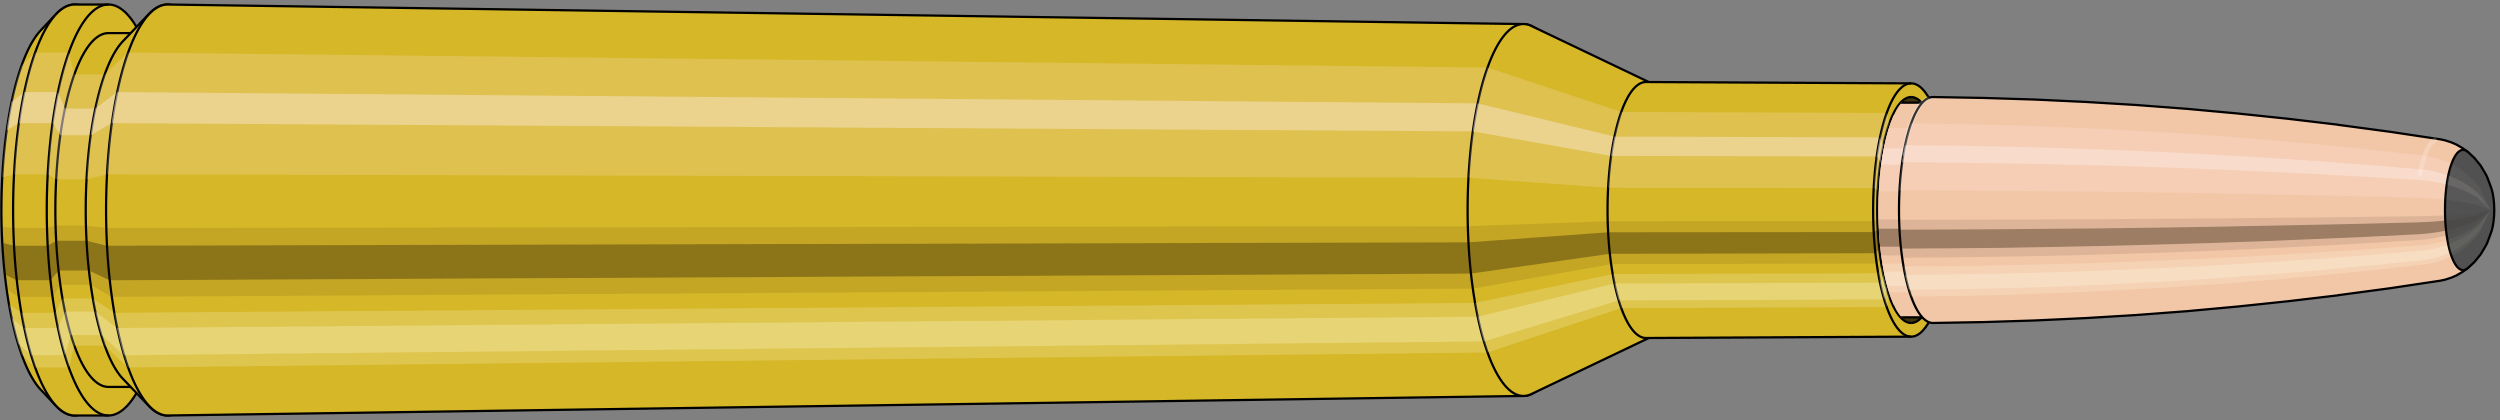 <svg viewBox="-0.513 -1.859 22.13 3.719" xmlns="http://www.w3.org/2000/svg" xmlns:xlink="http://www.w3.org/1999/xlink"><rect x="-0.513" y="-1.859" width="22.13" height="3.719" fill="#808080" stroke="none"/><defs><clipPath id="clip"><ellipse style="fill:white;stroke:none" cx="16.414"  cy="0"  rx="0.3"  ry="1"/><rect style="fill:white;" x="16.414"  y="-2"  width="100"  height="4"/></clipPath></defs><g id="calibersvg"><path style="fill:#d6b728;stroke:black;stroke-width:0.02;" d=" M -0.15 -1.593
 A 0.501 1.67 0 0 0 -0.15 1.593

 L -0.015 1.736
 A 0.546 1.819 0 1 0 -0.015 -1.736
 L -0.15 -1.593
 Z"/>
<path style="fill:#ffefef;opacity:0.2;" d=" M -0.322 -1.28
 A 0.501 1.67 0 0 0 -0.493 -0.29

 L -0.388 -0.316
 A 0.546 1.819 0 0 1 -0.202 -1.394

 L -0.322 -1.28
 Z "/>
<path style="fill:#ffefef;opacity:0.4;" d=" M -0.41 -0.958
 A 0.501 1.67 0 0 0 -0.454 -0.706

 L -0.345 -0.769
 A 0.546 1.819 0 0 1 -0.298 -1.044

 L -0.41 -0.958
 Z "/>
<path style="fill:#201000;opacity:0.1;" d=" M -0.499 0.146
 A 0.501 1.67 0 0 0 -0.493 0.29

 L -0.388 0.316
 A 0.546 1.819 0 0 1 -0.395 0.159

 L -0.499 0.146
 Z "/>
<path style="fill:#201000;opacity:0.4;" d=" M -0.493 0.29
 A 0.501 1.67 0 0 0 -0.471 0.571

 L -0.364 0.622
 A 0.546 1.819 0 0 1 -0.388 0.316

 L -0.493 0.29
 Z "/>
<path style="fill:#201000;opacity:0.1;" d=" M -0.471 0.571
 A 0.501 1.67 0 0 0 -0.454 0.706

 L -0.345 0.769
 A 0.546 1.819 0 0 1 -0.364 0.622

 L -0.471 0.571
 Z "/>
<path style="fill:#ffffe8;opacity:0.2;" d=" M -0.434 0.835
 A 0.501 1.67 0 0 0 -0.41 0.958

 L -0.298 1.044
 A 0.546 1.819 0 0 1 -0.324 0.91

 L -0.434 0.835
 Z "/>
<path style="fill:#ffffe8;opacity:0.4;" d=" M -0.41 0.958
 A 0.501 1.67 0 0 0 -0.354 1.181

 L -0.237 1.286
 A 0.546 1.819 0 0 1 -0.298 1.044

 L -0.41 0.958
 Z "/>
<path style="fill:#ffffe8;opacity:0.2;" d=" M -0.354 1.181
 A 0.501 1.67 0 0 0 -0.322 1.28

 L -0.202 1.394
 A 0.546 1.819 0 0 1 -0.237 1.286

 L -0.354 1.181
 Z "/>
<path style="fill:#d6b728;stroke:black;stroke-width:0.02;" d=" M 0.149 -1.819
 A 0.546 1.819 0 0 0 0.149 1.819

 L 0.447 1.819
 A 0.546 1.819 0 0 0 0.447 -1.819
 L 0.149 -1.819
 Z "/>
<path style="fill:#ffefef;opacity:0.2;" d=" M -0.202 -1.394
 A 0.546 1.819 0 0 0 -0.388 -0.316

 L -0.09 -0.316
 A 0.546 1.819 0 0 1 0.097 -1.394

 L -0.202 -1.394
 Z "/>
<path style="fill:#ffefef;opacity:0.4;" d=" M -0.298 -1.044
 A 0.546 1.819 0 0 0 -0.345 -0.769

 L -0.047 -0.769
 A 0.546 1.819 0 0 1 0 -1.044

 L -0.298 -1.044
 Z "/>
<path style="fill:#201000;opacity:0.1;" d=" M -0.395 0.159
 A 0.546 1.819 0 0 0 -0.388 0.316

 L -0.09 0.316
 A 0.546 1.819 0 0 1 -0.096 0.159

 L -0.395 0.159
 Z "/>
<path style="fill:#201000;opacity:0.4;" d=" M -0.388 0.316
 A 0.546 1.819 0 0 0 -0.364 0.622

 L -0.066 0.622
 A 0.546 1.819 0 0 1 -0.09 0.316

 L -0.388 0.316
 Z "/>
<path style="fill:#201000;opacity:0.1;" d=" M -0.364 0.622
 A 0.546 1.819 0 0 0 -0.345 0.769

 L -0.047 0.769
 A 0.546 1.819 0 0 1 -0.066 0.622

 L -0.364 0.622
 Z "/>
<path style="fill:#ffffe8;opacity:0.2;" d=" M -0.324 0.91
 A 0.546 1.819 0 0 0 -0.298 1.044

 L 0 1.044
 A 0.546 1.819 0 0 1 -0.025 0.91

 L -0.324 0.91
 Z "/>
<path style="fill:#ffffe8;opacity:0.4;" d=" M -0.298 1.044
 A 0.546 1.819 0 0 0 -0.237 1.286

 L 0.061 1.286
 A 0.546 1.819 0 0 1 0 1.044

 L -0.298 1.044
 Z "/>
<path style="fill:#ffffe8;opacity:0.2;" d=" M -0.237 1.286
 A 0.546 1.819 0 0 0 -0.202 1.394

 L 0.097 1.394
 A 0.546 1.819 0 0 1 0.061 1.286

 L -0.237 1.286
 Z "/>
<path style="fill:#d6b728;stroke:black;stroke-width:0.02;" d=" M 0.447 -1.566
 A 0.47 1.566 0 0 0 0.447 1.566

 L 0.716 1.566
 A 0.47 1.566 0 0 0 0.716 -1.566
 L 0.447 -1.566
 Z "/>
<path style="fill:none;stroke:black;stroke-width:0.02;" d=" M 0.447 -1.819
 A 0.546 1.819 0 0 0 0.447 1.819
"/>
<path style="fill:#ffefef;opacity:0.2;" d=" M 0.097 -1.394
 A 0.546 1.819 0 0 0 -0.09 -0.316

 L -0.015 -0.272
 L 0.253 -0.272
 A 0.47 1.566 0 0 1 0.414 -1.2

 L 0.145 -1.2
 L 0.097 -1.394
 Z "/>
<path style="fill:#ffefef;opacity:0.4;" d=" M 0 -1.044
 A 0.546 1.819 0 0 0 -0.047 -0.769

 L 0.022 -0.662
 L 0.29 -0.662
 A 0.47 1.566 0 0 1 0.331 -0.898

 L 0.063 -0.898
 L 0 -1.044
 Z "/>
<path style="fill:#201000;opacity:0.1;" d=" M -0.096 0.159
 A 0.546 1.819 0 0 0 -0.09 0.316

 L -0.015 0.272
 L 0.253 0.272
 A 0.47 1.566 0 0 1 0.248 0.137

 L -0.021 0.137
 L -0.096 0.159
 Z "/>
<path style="fill:#201000;opacity:0.4;" d=" M -0.09 0.316
 A 0.546 1.819 0 0 0 -0.066 0.622

 L 0.006 0.536
 L 0.274 0.536
 A 0.47 1.566 0 0 1 0.253 0.272

 L -0.015 0.272
 L -0.09 0.316
 Z "/>
<path style="fill:#201000;opacity:0.1;" d=" M -0.066 0.622
 A 0.546 1.819 0 0 0 -0.047 0.769

 L 0.022 0.662
 L 0.29 0.662
 A 0.47 1.566 0 0 1 0.274 0.536

 L 0.006 0.536
 L -0.066 0.622
 Z "/>
<path style="fill:#ffffe8;opacity:0.2;" d=" M -0.025 0.91
 A 0.546 1.819 0 0 0 0 1.044

 L 0.063 0.898
 L 0.331 0.898
 A 0.47 1.566 0 0 1 0.309 0.783

 L 0.041 0.783
 L -0.025 0.91
 Z "/>
<path style="fill:#ffffe8;opacity:0.4;" d=" M 0 1.044
 A 0.546 1.819 0 0 0 0.061 1.286

 L 0.115 1.107
 L 0.384 1.107
 A 0.47 1.566 0 0 1 0.331 0.898

 L 0.063 0.898
 L 0 1.044
 Z "/>
<path style="fill:#ffffe8;opacity:0.2;" d=" M 0.061 1.286
 A 0.546 1.819 0 0 0 0.097 1.394

 L 0.145 1.2
 L 0.414 1.2
 A 0.47 1.566 0 0 1 0.384 1.107

 L 0.115 1.107
 L 0.061 1.286
 Z "/>
<path style="fill:#d6b728;stroke:black;stroke-width:0.02;" d=" M 0.575 -1.494
 A 0.47 1.566 0 0 0 0.575 1.494

 L 0.806 1.736
 A 0.546 1.819 0 1 0 0.806 -1.736
 L 0.575 -1.494
 Z "/>
<path style="fill:#ffefef;opacity:0.2;" d=" M 0.414 -1.2
 A 0.47 1.566 0 0 0 0.253 -0.272

 L 0.432 -0.316
 A 0.546 1.819 0 0 1 0.619 -1.394

 L 0.414 -1.2
 Z "/>
<path style="fill:#ffefef;opacity:0.4;" d=" M 0.331 -0.898
 A 0.47 1.566 0 0 0 0.29 -0.662

 L 0.475 -0.769
 A 0.546 1.819 0 0 1 0.522 -1.044

 L 0.331 -0.898
 Z "/>
<path style="fill:#201000;opacity:0.1;" d=" M 0.248 0.137
 A 0.47 1.566 0 0 0 0.253 0.272

 L 0.432 0.316
 A 0.546 1.819 0 0 1 0.426 0.159

 L 0.248 0.137
 Z "/>
<path style="fill:#201000;opacity:0.4;" d=" M 0.253 0.272
 A 0.47 1.566 0 0 0 0.274 0.536

 L 0.456 0.622
 A 0.546 1.819 0 0 1 0.432 0.316

 L 0.253 0.272
 Z "/>
<path style="fill:#201000;opacity:0.1;" d=" M 0.274 0.536
 A 0.47 1.566 0 0 0 0.29 0.662

 L 0.475 0.769
 A 0.546 1.819 0 0 1 0.456 0.622

 L 0.274 0.536
 Z "/>
<path style="fill:#ffffe8;opacity:0.2;" d=" M 0.309 0.783
 A 0.47 1.566 0 0 0 0.331 0.898

 L 0.522 1.044
 A 0.546 1.819 0 0 1 0.497 0.91

 L 0.309 0.783
 Z "/>
<path style="fill:#ffffe8;opacity:0.4;" d=" M 0.331 0.898
 A 0.47 1.566 0 0 0 0.384 1.107

 L 0.583 1.286
 A 0.546 1.819 0 0 1 0.522 1.044

 L 0.331 0.898
 Z "/>
<path style="fill:#ffffe8;opacity:0.2;" d=" M 0.384 1.107
 A 0.47 1.566 0 0 0 0.414 1.2

 L 0.619 1.394
 A 0.546 1.819 0 0 1 0.583 1.286

 L 0.384 1.107
 Z "/>
<path style="fill:#d6b728;stroke:black;stroke-width:0.02;" d=" M 0.972 -1.819
 A 0.546 1.819 0 1 0 0.972 1.819

 L 12.973 1.646
 A 0.494 1.646 0 0 0 12.973 -1.646
 L 0.972 -1.819
 Z "/>
<path style="fill:#ffefef;opacity:0.2;" d=" M 0.619 -1.394
 A 0.546 1.819 0 0 0 0.432 -0.316

 L 12.485 -0.286
 A 0.494 1.646 0 0 1 12.654 -1.261

 L 0.619 -1.394
 Z "/>
<path style="fill:#ffefef;opacity:0.4;" d=" M 0.522 -1.044
 A 0.546 1.819 0 0 0 0.475 -0.769

 L 12.524 -0.696
 A 0.494 1.646 0 0 1 12.567 -0.944

 L 0.522 -1.044
 Z "/>
<path style="fill:#201000;opacity:0.1;" d=" M 0.426 0.159
 A 0.546 1.819 0 0 0 0.432 0.316

 L 12.485 0.286
 A 0.494 1.646 0 0 1 12.479 0.143

 L 0.426 0.159
 Z "/>
<path style="fill:#201000;opacity:0.4;" d=" M 0.432 0.316
 A 0.546 1.819 0 0 0 0.456 0.622

 L 12.507 0.563
 A 0.494 1.646 0 0 1 12.485 0.286

 L 0.432 0.316
 Z "/>
<path style="fill:#201000;opacity:0.1;" d=" M 0.456 0.622
 A 0.546 1.819 0 0 0 0.475 0.769

 L 12.524 0.696
 A 0.494 1.646 0 0 1 12.507 0.563

 L 0.456 0.622
 Z "/>
<path style="fill:#ffffe8;opacity:0.2;" d=" M 0.497 0.91
 A 0.546 1.819 0 0 0 0.522 1.044

 L 12.567 0.944
 A 0.494 1.646 0 0 1 12.543 0.823

 L 0.497 0.91
 Z "/>
<path style="fill:#ffffe8;opacity:0.4;" d=" M 0.522 1.044
 A 0.546 1.819 0 0 0 0.583 1.286

 L 12.622 1.164
 A 0.494 1.646 0 0 1 12.567 0.944

 L 0.522 1.044
 Z "/>
<path style="fill:#ffffe8;opacity:0.2;" d=" M 0.583 1.286
 A 0.546 1.819 0 0 0 0.619 1.394

 L 12.654 1.261
 A 0.494 1.646 0 0 1 12.622 1.164

 L 0.583 1.286
 Z "/>
<path style="fill:#d6b728;stroke:black;stroke-width:0.02;" d=" M 13.041 -1.63
 A 0.494 1.646 0 1 0 13.041 1.63

 L 14.105 1.122
 A 0.34 1.133 0 0 0 14.105 -1.122
 L 13.041 -1.63
 Z "/>
<path style="fill:#ffefef;opacity:0.2;" d=" M 12.654 -1.261
 A 0.494 1.646 0 0 0 12.485 -0.286

 L 13.722 -0.197
 A 0.34 1.133 0 0 1 13.838 -0.868

 L 12.654 -1.261
 Z "/>
<path style="fill:#ffefef;opacity:0.4;" d=" M 12.567 -0.944
 A 0.494 1.646 0 0 0 12.524 -0.696

 L 13.749 -0.479
 A 0.34 1.133 0 0 1 13.778 -0.65

 L 12.567 -0.944
 Z "/>
<path style="fill:#201000;opacity:0.1;" d=" M 12.479 0.143
 A 0.494 1.646 0 0 0 12.485 0.286

 L 13.722 0.197
 A 0.34 1.133 0 0 1 13.718 0.099

 L 12.479 0.143
 Z "/>
<path style="fill:#201000;opacity:0.4;" d=" M 12.485 0.286
 A 0.494 1.646 0 0 0 12.507 0.563

 L 13.737 0.388
 A 0.34 1.133 0 0 1 13.722 0.197

 L 12.485 0.286
 Z "/>
<path style="fill:#201000;opacity:0.1;" d=" M 12.507 0.563
 A 0.494 1.646 0 0 0 12.524 0.696

 L 13.749 0.479
 A 0.34 1.133 0 0 1 13.737 0.388

 L 12.507 0.563
 Z "/>
<path style="fill:#ffffe8;opacity:0.2;" d=" M 12.543 0.823
 A 0.494 1.646 0 0 0 12.567 0.944

 L 13.778 0.65
 A 0.34 1.133 0 0 1 13.762 0.567

 L 12.543 0.823
 Z "/>
<path style="fill:#ffffe8;opacity:0.4;" d=" M 12.567 0.944
 A 0.494 1.646 0 0 0 12.622 1.164

 L 13.816 0.801
 A 0.34 1.133 0 0 1 13.778 0.65

 L 12.567 0.944
 Z "/>
<path style="fill:#ffffe8;opacity:0.2;" d=" M 12.622 1.164
 A 0.494 1.646 0 0 0 12.654 1.261

 L 13.838 0.868
 A 0.34 1.133 0 0 1 13.816 0.801

 L 12.622 1.164
 Z "/>
<path style="fill:#d6b728;stroke:black;stroke-width:0.02;" d=" M 14.057 -1.133
 A 0.34 1.133 0 1 0 14.057 1.133

 L 16.405 1.121
 A 0.336 1.121 0 0 0 16.405 -1.121
 L 14.057 -1.133
 Z "/>
<path style="fill:#ffefef;opacity:0.2;" d=" M 13.838 -0.868
 A 0.34 1.133 0 0 0 13.722 -0.197

 L 16.073 -0.195
 A 0.336 1.121 0 0 1 16.188 -0.859

 L 13.838 -0.868
 Z "/>
<path style="fill:#ffefef;opacity:0.4;" d=" M 13.778 -0.65
 A 0.34 1.133 0 0 0 13.749 -0.479

 L 16.099 -0.474
 A 0.336 1.121 0 0 1 16.129 -0.643

 L 13.778 -0.65
 Z "/>
<path style="fill:#201000;opacity:0.1;" d=" M 13.718 0.099
 A 0.34 1.133 0 0 0 13.722 0.197

 L 16.073 0.195
 A 0.336 1.121 0 0 1 16.069 0.098

 L 13.718 0.099
 Z "/>
<path style="fill:#201000;opacity:0.4;" d=" M 13.722 0.197
 A 0.34 1.133 0 0 0 13.737 0.388

 L 16.088 0.383
 A 0.336 1.121 0 0 1 16.073 0.195

 L 13.722 0.197
 Z "/>
<path style="fill:#201000;opacity:0.1;" d=" M 13.737 0.388
 A 0.34 1.133 0 0 0 13.749 0.479

 L 16.099 0.474
 A 0.336 1.121 0 0 1 16.088 0.383

 L 13.737 0.388
 Z "/>
<path style="fill:#ffffe8;opacity:0.2;" d=" M 13.762 0.567
 A 0.34 1.133 0 0 0 13.778 0.65

 L 16.129 0.643
 A 0.336 1.121 0 0 1 16.113 0.56

 L 13.762 0.567
 Z "/>
<path style="fill:#ffffe8;opacity:0.4;" d=" M 13.778 0.65
 A 0.34 1.133 0 0 0 13.816 0.801

 L 16.166 0.792
 A 0.336 1.121 0 0 1 16.129 0.643

 L 13.778 0.65
 Z "/>
<path style="fill:#ffffe8;opacity:0.2;" d=" M 13.816 0.801
 A 0.34 1.133 0 0 0 13.838 0.868

 L 16.188 0.859
 A 0.336 1.121 0 0 1 16.166 0.792

 L 13.816 0.801
 Z "/>
<ellipse style="fill:black;opacity:0.7;" cx="16.404"  cy="0"  rx="0.3"  ry="1"/>
<path style="fill:none;stroke:black;stroke-width:0.02" d=" M 16.404 1
 A 0.3 1 0 0 0 16.404 -1
"/>
<path style="fill:none;stroke:black;stroke-width:0.02;" d=" M 16.404 -1.121
 A 0.336 1.121 0 0 0 16.404 1.121
"/>
<path style="fill:none;stroke:black;stroke-width:0.02;" d=" M 16.404 -1
 A 0.3 1 0 0 0 16.404 1
"/>
<path style="fill:#ffefef;opacity:0.2;" d=" M 16.188 -0.859
 A 0.336 1.121 0 0 0 16.073 -0.195

 L 16.109 -0.174
 A 0.3 1 0 0 1 16.211 -0.766

 L 16.188 -0.859
 Z "/>
<path style="fill:#ffefef;opacity:0.4;" d=" M 16.129 -0.643
 A 0.336 1.121 0 0 0 16.099 -0.474

 L 16.132 -0.423
 A 0.3 1 0 0 1 16.159 -0.574

 L 16.129 -0.643
 Z "/>
<path style="fill:#201000;opacity:0.1;" d=" M 16.069 0.098
 A 0.336 1.121 0 0 0 16.073 0.195

 L 16.109 0.174
 A 0.3 1 0 0 1 16.105 0.087

 L 16.069 0.098
 Z "/>
<path style="fill:#201000;opacity:0.4;" d=" M 16.073 0.195
 A 0.336 1.121 0 0 0 16.088 0.383

 L 16.122 0.342
 A 0.3 1 0 0 1 16.109 0.174

 L 16.073 0.195
 Z "/>
<path style="fill:#201000;opacity:0.1;" d=" M 16.088 0.383
 A 0.336 1.121 0 0 0 16.099 0.474

 L 16.132 0.423
 A 0.3 1 0 0 1 16.122 0.342

 L 16.088 0.383
 Z "/>
<path style="fill:#ffffe8;opacity:0.2;" d=" M 16.113 0.56
 A 0.336 1.121 0 0 0 16.129 0.643

 L 16.159 0.574
 A 0.3 1 0 0 1 16.144 0.5

 L 16.113 0.56
 Z "/>
<path style="fill:#ffffe8;opacity:0.4;" d=" M 16.129 0.643
 A 0.336 1.121 0 0 0 16.166 0.792

 L 16.192 0.707
 A 0.3 1 0 0 1 16.159 0.574

 L 16.129 0.643
 Z "/>
<path style="fill:#ffffe8;opacity:0.2;" d=" M 16.166 0.792
 A 0.336 1.121 0 0 0 16.188 0.859

 L 16.211 0.766
 A 0.3 1 0 0 1 16.192 0.707

 L 16.166 0.792
 Z "/>
</g><g clip-path="url(#clip)"><g id="bulletsvg" transform="translate(12.793 0)"><path style="fill:#f2c7a7;stroke:black;stroke-width:0.02;" d=" M -0.082 -0.751
 A 0.24 0.8 0 0 0 -0.082 0.751

 L 0.072 0.939
 A 0.3 1 0 1 0 0.072 -0.939
 L -0.082 -0.751
 Z"/>
<path style="fill:#ffefef;opacity:0.2;" d=" M -0.154 -0.613
 A 0.24 0.8 0 0 0 -0.236 -0.139

 L -0.121 -0.174
 A 0.3 1 0 0 1 -0.018 -0.766

 L -0.154 -0.613
 Z "/>
<path style="fill:#ffefef;opacity:0.4;" d=" M -0.197 -0.459
 A 0.24 0.8 0 0 0 -0.217 -0.338

 L -0.097 -0.423
 A 0.3 1 0 0 1 -0.071 -0.574

 L -0.197 -0.459
 Z "/>
<path style="fill:#201000;opacity:0.1;" d=" M -0.239 0.07
 A 0.24 0.8 0 0 0 -0.236 0.139

 L -0.121 0.174
 A 0.3 1 0 0 1 -0.124 0.087

 L -0.239 0.07
 Z "/>
<path style="fill:#201000;opacity:0.4;" d=" M -0.236 0.139
 A 0.24 0.8 0 0 0 -0.226 0.274

 L -0.107 0.342
 A 0.3 1 0 0 1 -0.121 0.174

 L -0.236 0.139
 Z "/>
<path style="fill:#201000;opacity:0.1;" d=" M -0.226 0.274
 A 0.24 0.8 0 0 0 -0.217 0.338

 L -0.097 0.423
 A 0.3 1 0 0 1 -0.107 0.342

 L -0.226 0.274
 Z "/>
<path style="fill:#ffffe8;opacity:0.2;" d=" M -0.208 0.4
 A 0.24 0.8 0 0 0 -0.197 0.459

 L -0.071 0.574
 A 0.3 1 0 0 1 -0.085 0.5

 L -0.208 0.4
 Z "/>
<path style="fill:#ffffe8;opacity:0.4;" d=" M -0.197 0.459
 A 0.24 0.8 0 0 0 -0.17 0.566

 L -0.037 0.707
 A 0.3 1 0 0 1 -0.071 0.574

 L -0.197 0.459
 Z "/>
<path style="fill:#ffffe8;opacity:0.2;" d=" M -0.17 0.566
 A 0.24 0.8 0 0 0 -0.154 0.613

 L -0.018 0.766
 A 0.3 1 0 0 1 -0.037 0.707

 L -0.17 0.566
 Z "/>
<path style="fill:#f2c7a7;stroke:black;stroke-width:0.02;" d=" M 0.175 -1
 A 0.3 1 0 0 0 0.175 1

 L 1.259 1
 A 0.3 1 0 0 0 1.259 -1
 L 0.175 -1
 Z "/>
<path style="fill:#ffefef;opacity:0.2;" d=" M -0.018 -0.766
 A 0.3 1 0 0 0 -0.121 -0.174

 L 0.963 -0.174
 A 0.3 1 0 0 1 1.066 -0.766

 L -0.018 -0.766
 Z "/>
<path style="fill:#ffefef;opacity:0.4;" d=" M -0.071 -0.574
 A 0.3 1 0 0 0 -0.097 -0.423

 L 0.987 -0.423
 A 0.3 1 0 0 1 1.013 -0.574

 L -0.071 -0.574
 Z "/>
<path style="fill:#201000;opacity:0.1;" d=" M -0.124 0.087
 A 0.3 1 0 0 0 -0.121 0.174

 L 0.963 0.174
 A 0.3 1 0 0 1 0.96 0.087

 L -0.124 0.087
 Z "/>
<path style="fill:#201000;opacity:0.4;" d=" M -0.121 0.174
 A 0.3 1 0 0 0 -0.107 0.342

 L 0.977 0.342
 A 0.3 1 0 0 1 0.963 0.174

 L -0.121 0.174
 Z "/>
<path style="fill:#201000;opacity:0.1;" d=" M -0.107 0.342
 A 0.3 1 0 0 0 -0.097 0.423

 L 0.987 0.423
 A 0.3 1 0 0 1 0.977 0.342

 L -0.107 0.342
 Z "/>
<path style="fill:#ffffe8;opacity:0.2;" d=" M -0.085 0.5
 A 0.3 1 0 0 0 -0.071 0.574

 L 1.013 0.574
 A 0.3 1 0 0 1 0.999 0.5

 L -0.085 0.5
 Z "/>
<path style="fill:#ffffe8;opacity:0.4;" d=" M -0.071 0.574
 A 0.3 1 0 0 0 -0.037 0.707

 L 1.047 0.707
 A 0.3 1 0 0 1 1.013 0.574

 L -0.071 0.574
 Z "/>
<path style="fill:#ffffe8;opacity:0.2;" d=" M -0.037 0.707
 A 0.3 1 0 0 0 -0.018 0.766

 L 1.066 0.766
 A 0.3 1 0 0 1 1.047 0.707

 L -0.037 0.707
 Z "/>
<path style="fill:#f2c7a7;stroke:black;stroke-width:0.02;" d=" M 1.259 -0.95
 A 0.285 0.95 0 0 0 1.259 0.95

 L 1.766 0.95
 A 0.285 0.95 0 0 0 1.766 -0.95
 L 1.259 -0.95
 Z "/>
<path style="fill:none;stroke:black;stroke-width:0.02;" d=" M 1.259 -1
 A 0.3 1 0 0 0 1.259 1
"/>
<path style="fill:#ffefef;opacity:0.2;" d=" M 1.066 -0.766
 A 0.3 1 0 0 0 0.963 -0.174

 L 0.978 -0.165
 L 1.485 -0.165
 A 0.285 0.95 0 0 1 1.583 -0.728

 L 1.076 -0.728
 L 1.066 -0.766
 Z "/>
<path style="fill:#ffefef;opacity:0.4;" d=" M 1.013 -0.574
 A 0.3 1 0 0 0 0.987 -0.423

 L 1 -0.402
 L 1.508 -0.402
 A 0.285 0.95 0 0 1 1.532 -0.545

 L 1.025 -0.545
 L 1.013 -0.574
 Z "/>
<path style="fill:#201000;opacity:0.1;" d=" M 0.96 0.087
 A 0.3 1 0 0 0 0.963 0.174

 L 0.978 0.165
 L 1.485 0.165
 A 0.285 0.95 0 0 1 1.482 0.083

 L 0.975 0.083
 L 0.96 0.087
 Z "/>
<path style="fill:#201000;opacity:0.4;" d=" M 0.963 0.174
 A 0.3 1 0 0 0 0.977 0.342

 L 0.991 0.325
 L 1.498 0.325
 A 0.285 0.95 0 0 1 1.485 0.165

 L 0.978 0.165
 L 0.963 0.174
 Z "/>
<path style="fill:#201000;opacity:0.1;" d=" M 0.977 0.342
 A 0.3 1 0 0 0 0.987 0.423

 L 1 0.402
 L 1.508 0.402
 A 0.285 0.95 0 0 1 1.498 0.325

 L 0.991 0.325
 L 0.977 0.342
 Z "/>
<path style="fill:#ffffe8;opacity:0.2;" d=" M 0.999 0.5
 A 0.3 1 0 0 0 1.013 0.574

 L 1.025 0.545
 L 1.532 0.545
 A 0.285 0.95 0 0 1 1.519 0.475

 L 1.012 0.475
 L 0.999 0.5
 Z "/>
<path style="fill:#ffffe8;opacity:0.4;" d=" M 1.013 0.574
 A 0.3 1 0 0 0 1.047 0.707

 L 1.057 0.672
 L 1.564 0.672
 A 0.285 0.95 0 0 1 1.532 0.545

 L 1.025 0.545
 L 1.013 0.574
 Z "/>
<path style="fill:#ffffe8;opacity:0.2;" d=" M 1.047 0.707
 A 0.3 1 0 0 0 1.066 0.766

 L 1.076 0.728
 L 1.583 0.728
 A 0.285 0.95 0 0 1 1.564 0.672

 L 1.057 0.672
 L 1.047 0.707
 Z "/>
<path style="fill:#f2c7a7;stroke:black;stroke-width:0.02;" d=" M 1.766 -1
 A 0.3 1 0 0 0 1.766 1

 L 2.264 1
 A 0.3 1 0 0 0 2.264 -1
 L 1.766 -1
 Z "/>
<path style="fill:#ffefef;opacity:0.2;" d=" M 1.573 -0.766
 A 0.3 1 0 0 0 1.47 -0.174

 L 1.969 -0.174
 A 0.3 1 0 0 1 2.071 -0.766

 L 1.573 -0.766
 Z "/>
<path style="fill:#ffefef;opacity:0.4;" d=" M 1.52 -0.574
 A 0.3 1 0 0 0 1.494 -0.423

 L 1.992 -0.423
 A 0.3 1 0 0 1 2.018 -0.574

 L 1.52 -0.574
 Z "/>
<path style="fill:#201000;opacity:0.1;" d=" M 1.467 0.087
 A 0.3 1 0 0 0 1.47 0.174

 L 1.969 0.174
 A 0.3 1 0 0 1 1.965 0.087

 L 1.467 0.087
 Z "/>
<path style="fill:#201000;opacity:0.4;" d=" M 1.47 0.174
 A 0.3 1 0 0 0 1.484 0.342

 L 1.982 0.342
 A 0.3 1 0 0 1 1.969 0.174

 L 1.47 0.174
 Z "/>
<path style="fill:#201000;opacity:0.1;" d=" M 1.484 0.342
 A 0.3 1 0 0 0 1.494 0.423

 L 1.992 0.423
 A 0.3 1 0 0 1 1.982 0.342

 L 1.484 0.342
 Z "/>
<path style="fill:#ffffe8;opacity:0.2;" d=" M 1.506 0.5
 A 0.3 1 0 0 0 1.52 0.574

 L 2.018 0.574
 A 0.3 1 0 0 1 2.004 0.5

 L 1.506 0.5
 Z "/>
<path style="fill:#ffffe8;opacity:0.4;" d=" M 1.52 0.574
 A 0.3 1 0 0 0 1.554 0.707

 L 2.052 0.707
 A 0.3 1 0 0 1 2.018 0.574

 L 1.52 0.574
 Z "/>
<path style="fill:#ffffe8;opacity:0.2;" d=" M 1.554 0.707
 A 0.3 1 0 0 0 1.573 0.766

 L 2.071 0.766
 A 0.3 1 0 0 1 2.052 0.707

 L 1.554 0.707
 Z "/>
<path style="fill:#f2c7a7;stroke:black;stroke-width:0.02;" d=" M 2.264 -0.95
 A 0.285 0.95 0 0 0 2.264 0.95

 L 2.762 0.95
 A 0.285 0.95 0 0 0 2.762 -0.95
 L 2.264 -0.95
 Z "/>
<path style="fill:none;stroke:black;stroke-width:0.02;" d=" M 2.264 -1
 A 0.3 1 0 0 0 2.264 1
"/>
<path style="fill:#ffefef;opacity:0.2;" d=" M 2.071 -0.766
 A 0.3 1 0 0 0 1.969 -0.174

 L 1.983 -0.165
 L 2.482 -0.165
 A 0.285 0.95 0 0 1 2.579 -0.728

 L 2.081 -0.728
 L 2.071 -0.766
 Z "/>
<path style="fill:#ffefef;opacity:0.4;" d=" M 2.018 -0.574
 A 0.3 1 0 0 0 1.992 -0.423

 L 2.006 -0.402
 L 2.504 -0.402
 A 0.285 0.95 0 0 1 2.529 -0.545

 L 2.031 -0.545
 L 2.018 -0.574
 Z "/>
<path style="fill:#201000;opacity:0.1;" d=" M 1.965 0.087
 A 0.3 1 0 0 0 1.969 0.174

 L 1.983 0.165
 L 2.482 0.165
 A 0.285 0.95 0 0 1 2.478 0.083

 L 1.98 0.083
 L 1.965 0.087
 Z "/>
<path style="fill:#201000;opacity:0.4;" d=" M 1.969 0.174
 A 0.3 1 0 0 0 1.982 0.342

 L 1.996 0.325
 L 2.494 0.325
 A 0.285 0.95 0 0 1 2.482 0.165

 L 1.983 0.165
 L 1.969 0.174
 Z "/>
<path style="fill:#201000;opacity:0.1;" d=" M 1.982 0.342
 A 0.3 1 0 0 0 1.992 0.423

 L 2.006 0.402
 L 2.504 0.402
 A 0.285 0.95 0 0 1 2.494 0.325

 L 1.996 0.325
 L 1.982 0.342
 Z "/>
<path style="fill:#ffffe8;opacity:0.2;" d=" M 2.004 0.5
 A 0.3 1 0 0 0 2.018 0.574

 L 2.031 0.545
 L 2.529 0.545
 A 0.285 0.95 0 0 1 2.515 0.475

 L 2.017 0.475
 L 2.004 0.5
 Z "/>
<path style="fill:#ffffe8;opacity:0.4;" d=" M 2.018 0.574
 A 0.3 1 0 0 0 2.052 0.707

 L 2.063 0.672
 L 2.561 0.672
 A 0.285 0.95 0 0 1 2.529 0.545

 L 2.031 0.545
 L 2.018 0.574
 Z "/>
<path style="fill:#ffffe8;opacity:0.2;" d=" M 2.052 0.707
 A 0.3 1 0 0 0 2.071 0.766

 L 2.081 0.728
 L 2.579 0.728
 A 0.285 0.95 0 0 1 2.561 0.672

 L 2.063 0.672
 L 2.052 0.707
 Z "/>
<path style="fill:#f2c7a7;stroke:black;stroke-width:0.02;" d=" M 2.762 -1
 A 0.3 1 0 0 0 2.762 1

 L 3.304 1
 A 0.3 1 0 0 0 3.304 -1
 L 2.762 -1
 Z "/>
<path style="fill:#ffefef;opacity:0.2;" d=" M 2.57 -0.766
 A 0.3 1 0 0 0 2.467 -0.174

 L 3.009 -0.174
 A 0.3 1 0 0 1 3.111 -0.766

 L 2.57 -0.766
 Z "/>
<path style="fill:#ffefef;opacity:0.4;" d=" M 2.517 -0.574
 A 0.3 1 0 0 0 2.49 -0.423

 L 3.032 -0.423
 A 0.3 1 0 0 1 3.059 -0.574

 L 2.517 -0.574
 Z "/>
<path style="fill:#201000;opacity:0.1;" d=" M 2.463 0.087
 A 0.3 1 0 0 0 2.467 0.174

 L 3.009 0.174
 A 0.3 1 0 0 1 3.006 0.087

 L 2.463 0.087
 Z "/>
<path style="fill:#201000;opacity:0.4;" d=" M 2.467 0.174
 A 0.3 1 0 0 0 2.48 0.342

 L 3.022 0.342
 A 0.3 1 0 0 1 3.009 0.174

 L 2.467 0.174
 Z "/>
<path style="fill:#201000;opacity:0.1;" d=" M 2.48 0.342
 A 0.3 1 0 0 0 2.49 0.423

 L 3.032 0.423
 A 0.3 1 0 0 1 3.022 0.342

 L 2.48 0.342
 Z "/>
<path style="fill:#ffffe8;opacity:0.2;" d=" M 2.502 0.5
 A 0.3 1 0 0 0 2.517 0.574

 L 3.059 0.574
 A 0.3 1 0 0 1 3.045 0.5

 L 2.502 0.5
 Z "/>
<path style="fill:#ffffe8;opacity:0.4;" d=" M 2.517 0.574
 A 0.3 1 0 0 0 2.55 0.707

 L 3.092 0.707
 A 0.3 1 0 0 1 3.059 0.574

 L 2.517 0.574
 Z "/>
<path style="fill:#ffffe8;opacity:0.2;" d=" M 2.55 0.707
 A 0.3 1 0 0 0 2.57 0.766

 L 3.111 0.766
 A 0.3 1 0 0 1 3.092 0.707

 L 2.55 0.707
 Z "/>
<path style="fill:#f2c7a7;stroke:black;stroke-width:0.02;" d=" M 3.304 -0.95
 A 0.285 0.95 0 0 0 3.304 0.95

 L 3.803 0.95
 A 0.285 0.95 0 0 0 3.803 -0.95
 L 3.304 -0.95
 Z "/>
<path style="fill:none;stroke:black;stroke-width:0.02;" d=" M 3.304 -1
 A 0.3 1 0 0 0 3.304 1
"/>
<path style="fill:#ffefef;opacity:0.2;" d=" M 3.111 -0.766
 A 0.3 1 0 0 0 3.009 -0.174

 L 3.024 -0.165
 L 3.522 -0.165
 A 0.285 0.95 0 0 1 3.619 -0.728

 L 3.121 -0.728
 L 3.111 -0.766
 Z "/>
<path style="fill:#ffefef;opacity:0.4;" d=" M 3.059 -0.574
 A 0.3 1 0 0 0 3.032 -0.423

 L 3.046 -0.402
 L 3.544 -0.402
 A 0.285 0.95 0 0 1 3.569 -0.545

 L 3.071 -0.545
 L 3.059 -0.574
 Z "/>
<path style="fill:#201000;opacity:0.1;" d=" M 3.006 0.087
 A 0.3 1 0 0 0 3.009 0.174

 L 3.024 0.165
 L 3.522 0.165
 A 0.285 0.95 0 0 1 3.519 0.083

 L 3.02 0.083
 L 3.006 0.087
 Z "/>
<path style="fill:#201000;opacity:0.4;" d=" M 3.009 0.174
 A 0.3 1 0 0 0 3.022 0.342

 L 3.037 0.325
 L 3.535 0.325
 A 0.285 0.95 0 0 1 3.522 0.165

 L 3.024 0.165
 L 3.009 0.174
 Z "/>
<path style="fill:#201000;opacity:0.1;" d=" M 3.022 0.342
 A 0.3 1 0 0 0 3.032 0.423

 L 3.046 0.402
 L 3.544 0.402
 A 0.285 0.95 0 0 1 3.535 0.325

 L 3.037 0.325
 L 3.022 0.342
 Z "/>
<path style="fill:#ffffe8;opacity:0.2;" d=" M 3.045 0.5
 A 0.3 1 0 0 0 3.059 0.574

 L 3.071 0.545
 L 3.569 0.545
 A 0.285 0.95 0 0 1 3.556 0.475

 L 3.058 0.475
 L 3.045 0.5
 Z "/>
<path style="fill:#ffffe8;opacity:0.4;" d=" M 3.059 0.574
 A 0.3 1 0 0 0 3.092 0.707

 L 3.103 0.672
 L 3.601 0.672
 A 0.285 0.95 0 0 1 3.569 0.545

 L 3.071 0.545
 L 3.059 0.574
 Z "/>
<path style="fill:#ffffe8;opacity:0.2;" d=" M 3.092 0.707
 A 0.3 1 0 0 0 3.111 0.766

 L 3.121 0.728
 L 3.619 0.728
 A 0.285 0.95 0 0 1 3.601 0.672

 L 3.103 0.672
 L 3.092 0.707
 Z "/>
<path style="fill:#f2c7a7;stroke:black;stroke-width:0.02;" d=" M 3.804 -1
 A 0.3 1 0 1 0 3.804 1

 L 4.252 0.992
 A 0.298 0.992 0 0 0 4.253 0.992
 L 4.7 0.978
 A 0.293 0.978 0 0 0 4.702 0.978
 L 5.149 0.957
 A 0.287 0.957 0 0 0 5.151 0.957
 L 5.598 0.93
 A 0.279 0.93 0 0 0 5.599 0.93
 L 6.047 0.896
 A 0.269 0.896 0 0 0 6.048 0.896
 L 6.495 0.855
 A 0.257 0.856 0 0 0 6.496 0.855
 L 6.943 0.808
 A 0.243 0.809 0 0 0 6.944 0.808
 L 7.391 0.755
 A 0.227 0.755 0 0 0 7.392 0.754
 L 7.839 0.694
 A 0.208 0.695 0 0 0 7.84 0.694
 L 8.287 0.627
 A 0.188 0.628 0 0 0 8.29 0.627
 L 8.336 0.617
 A 0.185 0.618 0 0 0 8.343 0.615
 L 8.389 0.6
 A 0.181 0.603 0 0 0 8.395 0.598
 L 8.441 0.578
 A 0.175 0.583 0 0 0 8.447 0.574
 L 8.492 0.548
 A 0.167 0.556 0 0 0 8.499 0.543
 L 8.531 0.52
 A 0.16 0.532 0 0 0 8.531 -0.52
 L 8.499 -0.543
 A 0.167 0.556 0 0 0 8.492 -0.548
 L 8.447 -0.574
 A 0.175 0.583 0 0 0 8.441 -0.578
 L 8.395 -0.598
 A 0.181 0.603 0 0 0 8.389 -0.6
 L 8.343 -0.615
 A 0.185 0.618 0 0 0 8.336 -0.617
 L 8.29 -0.627
 A 0.188 0.628 0 0 0 8.287 -0.627
 L 7.84 -0.694
 A 0.208 0.695 0 0 0 7.839 -0.694
 L 7.392 -0.754
 A 0.227 0.755 0 0 0 7.391 -0.755
 L 6.944 -0.808
 A 0.243 0.809 0 0 0 6.943 -0.808
 L 6.496 -0.855
 A 0.257 0.856 0 0 0 6.495 -0.855
 L 6.048 -0.896
 A 0.269 0.896 0 0 0 6.047 -0.896
 L 5.599 -0.93
 A 0.279 0.93 0 0 0 5.598 -0.93
 L 5.151 -0.957
 A 0.287 0.957 0 0 0 5.149 -0.957
 L 4.702 -0.978
 A 0.293 0.978 0 0 0 4.7 -0.978
 L 4.253 -0.992
 A 0.298 0.992 0 0 0 4.252 -0.992
 L 3.804 -1
 Z "/>
<path style="fill:#ffefef;opacity:0.2;" d=" M 3.61 -0.766
 A 0.3 1 0 0 0 3.507 -0.174

 L 3.957 -0.172
 L 4.409 -0.17
 L 4.862 -0.166
 L 5.318 -0.162
 L 5.776 -0.156
 L 6.235 -0.149
 L 6.697 -0.14
 L 7.16 -0.131
 L 7.625 -0.121
 L 8.093 -0.109
 L 8.142 -0.107
 L 8.193 -0.105
 L 8.245 -0.101
 L 8.299 -0.097
 L 8.34 -0.092
 A 0.16 0.532 0 0 1 8.394 -0.408

 L 8.356 -0.426
 L 8.305 -0.446
 L 8.255 -0.462
 L 8.206 -0.473
 L 8.157 -0.481
 L 7.697 -0.532
 L 7.238 -0.579
 L 6.78 -0.62
 L 6.323 -0.656
 L 5.868 -0.686
 L 5.413 -0.712
 L 4.961 -0.733
 L 4.509 -0.749
 L 4.059 -0.76
 L 3.61 -0.766
 Z "/>
<path style="fill:#ffefef;opacity:0.4;" d=" M 3.557 -0.574
 A 0.3 1 0 0 0 3.531 -0.423

 L 3.98 -0.419
 L 4.432 -0.413
 L 4.885 -0.405
 L 5.34 -0.393
 L 5.797 -0.379
 L 6.255 -0.362
 L 6.716 -0.342
 L 7.178 -0.319
 L 7.642 -0.294
 L 8.108 -0.265
 L 8.157 -0.261
 L 8.207 -0.255
 L 8.259 -0.246
 L 8.312 -0.235
 L 8.352 -0.225
 A 0.16 0.532 0 0 1 8.366 -0.305

 L 8.327 -0.319
 L 8.274 -0.334
 L 8.223 -0.346
 L 8.173 -0.354
 L 8.124 -0.36
 L 7.66 -0.399
 L 7.198 -0.433
 L 6.737 -0.464
 L 6.278 -0.491
 L 5.82 -0.514
 L 5.364 -0.533
 L 4.91 -0.549
 L 4.457 -0.561
 L 4.006 -0.569
 L 3.557 -0.574
 Z "/>
<path style="fill:#201000;opacity:0.1;" d=" M 3.504 0.087
 A 0.3 1 0 0 0 3.507 0.174

 L 3.957 0.172
 L 4.409 0.17
 L 4.862 0.166
 L 5.318 0.162
 L 5.776 0.156
 L 6.235 0.149
 L 6.697 0.14
 L 7.16 0.131
 L 7.625 0.121
 L 8.093 0.109
 L 8.142 0.107
 L 8.193 0.105
 L 8.245 0.101
 L 8.299 0.097
 L 8.34 0.092
 A 0.16 0.532 0 0 1 8.338 0.046

 L 8.297 0.049
 L 8.243 0.051
 L 8.191 0.053
 L 8.14 0.054
 L 8.091 0.055
 L 7.623 0.061
 L 7.157 0.066
 L 6.694 0.07
 L 6.232 0.075
 L 5.773 0.078
 L 5.315 0.081
 L 4.859 0.083
 L 4.405 0.085
 L 3.954 0.086
 L 3.504 0.087
 Z "/>
<path style="fill:#201000;opacity:0.4;" d=" M 3.507 0.174
 A 0.3 1 0 0 0 3.521 0.342

 L 3.97 0.339
 L 4.422 0.335
 L 4.875 0.327
 L 5.331 0.318
 L 5.788 0.306
 L 6.247 0.293
 L 6.708 0.277
 L 7.17 0.258
 L 7.635 0.238
 L 8.101 0.215
 L 8.15 0.211
 L 8.201 0.206
 L 8.253 0.199
 L 8.307 0.19
 L 8.347 0.182
 A 0.16 0.532 0 0 1 8.34 0.092

 L 8.299 0.097
 L 8.245 0.101
 L 8.193 0.105
 L 8.142 0.107
 L 8.093 0.109
 L 7.625 0.121
 L 7.16 0.131
 L 6.697 0.14
 L 6.235 0.149
 L 5.776 0.156
 L 5.318 0.162
 L 4.862 0.166
 L 4.409 0.17
 L 3.957 0.172
 L 3.507 0.174
 Z "/>
<path style="fill:#201000;opacity:0.1;" d=" M 3.521 0.342
 A 0.3 1 0 0 0 3.531 0.423

 L 3.98 0.419
 L 4.432 0.413
 L 4.885 0.405
 L 5.34 0.393
 L 5.797 0.379
 L 6.255 0.362
 L 6.716 0.342
 L 7.178 0.319
 L 7.642 0.294
 L 8.108 0.265
 L 8.157 0.261
 L 8.207 0.255
 L 8.259 0.246
 L 8.312 0.235
 L 8.352 0.225
 A 0.16 0.532 0 0 1 8.347 0.182

 L 8.307 0.19
 L 8.253 0.199
 L 8.201 0.206
 L 8.15 0.211
 L 8.101 0.215
 L 7.635 0.238
 L 7.17 0.258
 L 6.708 0.277
 L 6.247 0.293
 L 5.788 0.306
 L 5.331 0.318
 L 4.875 0.327
 L 4.422 0.335
 L 3.97 0.339
 L 3.521 0.342
 Z "/>
<path style="fill:#ffffe8;opacity:0.2;" d=" M 3.543 0.5
 A 0.3 1 0 0 0 3.557 0.574

 L 4.006 0.569
 L 4.457 0.561
 L 4.91 0.549
 L 5.364 0.533
 L 5.82 0.514
 L 6.278 0.491
 L 6.737 0.464
 L 7.198 0.433
 L 7.66 0.399
 L 8.124 0.36
 L 8.173 0.354
 L 8.223 0.346
 L 8.274 0.334
 L 8.327 0.319
 L 8.366 0.305
 A 0.16 0.532 0 0 1 8.359 0.266

 L 8.319 0.278
 L 8.266 0.291
 L 8.214 0.302
 L 8.164 0.309
 L 8.115 0.314
 L 7.65 0.347
 L 7.187 0.378
 L 6.726 0.404
 L 6.266 0.428
 L 5.808 0.448
 L 5.351 0.465
 L 4.897 0.479
 L 4.444 0.489
 L 3.992 0.496
 L 3.543 0.5
 Z "/>
<path style="fill:#ffffe8;opacity:0.4;" d=" M 3.557 0.574
 A 0.3 1 0 0 0 3.591 0.707

 L 4.04 0.702
 L 4.49 0.692
 L 4.942 0.677
 L 5.396 0.658
 L 5.85 0.634
 L 6.306 0.605
 L 6.764 0.572
 L 7.223 0.534
 L 7.683 0.491
 L 8.145 0.444
 L 8.194 0.437
 L 8.243 0.426
 L 8.294 0.412
 L 8.346 0.393
 L 8.384 0.377
 A 0.16 0.532 0 0 1 8.366 0.305

 L 8.327 0.319
 L 8.274 0.334
 L 8.223 0.346
 L 8.173 0.354
 L 8.124 0.36
 L 7.66 0.399
 L 7.198 0.433
 L 6.737 0.464
 L 6.278 0.491
 L 5.82 0.514
 L 5.364 0.533
 L 4.91 0.549
 L 4.457 0.561
 L 4.006 0.569
 L 3.557 0.574
 Z "/>
<path style="fill:#ffffe8;opacity:0.2;" d=" M 3.591 0.707
 A 0.3 1 0 0 0 3.61 0.766

 L 4.059 0.76
 L 4.509 0.749
 L 4.961 0.733
 L 5.413 0.712
 L 5.868 0.686
 L 6.323 0.656
 L 6.78 0.62
 L 7.238 0.579
 L 7.697 0.532
 L 8.157 0.481
 L 8.206 0.473
 L 8.255 0.462
 L 8.305 0.446
 L 8.356 0.426
 L 8.394 0.408
 A 0.16 0.532 0 0 1 8.384 0.377

 L 8.346 0.393
 L 8.294 0.412
 L 8.243 0.426
 L 8.194 0.437
 L 8.145 0.444
 L 7.683 0.491
 L 7.223 0.534
 L 6.764 0.572
 L 6.306 0.605
 L 5.85 0.634
 L 5.396 0.658
 L 4.942 0.677
 L 4.49 0.692
 L 4.04 0.702
 L 3.591 0.707
 Z "/>
<path style="fill:#515151;stroke:black;stroke-width:0.02;" d=" M 8.535 -0.517
 A 0.16 0.532 0 1 0 8.535 0.517

 L 8.547 0.507
 A 0.157 0.522 0 0 0 8.553 0.502
 L 8.596 0.462
 A 0.144 0.48 0 0 0 8.606 0.45
 L 8.647 0.4
 A 0.128 0.426 0 0 0 8.66 0.381
 L 8.697 0.318
 A 0.107 0.357 0 0 0 8.717 0.275
 L 8.745 0.199
 A 0.077 0.258 0 0 0 8.745 -0.199
 L 8.717 -0.275
 A 0.107 0.357 0 0 0 8.697 -0.318
 L 8.66 -0.381
 A 0.128 0.426 0 0 0 8.647 -0.4
 L 8.606 -0.45
 A 0.144 0.48 0 0 0 8.596 -0.462
 L 8.553 -0.502
 A 0.157 0.522 0 0 0 8.547 -0.507
 L 8.535 -0.517
 Z "/>
<path style="fill:#ffefef;opacity:0.047;" d=" M 8.394 -0.408
 A 0.16 0.532 0 0 0 8.34 -0.092

 L 8.356 -0.091
 L 8.415 -0.083
 L 8.477 -0.074
 L 8.544 -0.062
 L 8.619 -0.045
 A 0.077 0.258 0 0 1 8.646 -0.198

 L 8.58 -0.273
 L 8.52 -0.327
 L 8.464 -0.368
 L 8.409 -0.4
 L 8.394 -0.408
 Z "/>
<path style="fill:#ffefef;opacity:0.094;" d=" M 8.366 -0.305
 A 0.16 0.532 0 0 0 8.352 -0.225

 L 8.368 -0.221
 L 8.426 -0.203
 L 8.487 -0.18
 L 8.552 -0.151
 L 8.625 -0.109
 A 0.077 0.258 0 0 1 8.632 -0.148

 L 8.561 -0.205
 L 8.498 -0.245
 L 8.438 -0.275
 L 8.382 -0.3
 L 8.366 -0.305
 Z "/>
<path style="fill:#201000;opacity:0.024;" d=" M 8.338 0.046
 A 0.16 0.532 0 0 0 8.34 0.092

 L 8.356 0.091
 L 8.415 0.083
 L 8.477 0.074
 L 8.544 0.062
 L 8.619 0.045
 A 0.077 0.258 0 0 1 8.618 0.022

 L 8.542 0.031
 L 8.475 0.037
 L 8.413 0.042
 L 8.354 0.045
 L 8.338 0.046
 Z "/>
<path style="fill:#201000;opacity:0.094;" d=" M 8.34 0.092
 A 0.16 0.532 0 0 0 8.347 0.182

 L 8.363 0.179
 L 8.421 0.164
 L 8.482 0.146
 L 8.548 0.122
 L 8.623 0.088
 A 0.077 0.258 0 0 1 8.619 0.045

 L 8.544 0.062
 L 8.477 0.074
 L 8.415 0.083
 L 8.356 0.091
 L 8.34 0.092
 Z "/>
<path style="fill:#201000;opacity:0.024;" d=" M 8.347 0.182
 A 0.16 0.532 0 0 0 8.352 0.225

 L 8.368 0.221
 L 8.426 0.203
 L 8.487 0.18
 L 8.552 0.151
 L 8.625 0.109
 A 0.077 0.258 0 0 1 8.623 0.088

 L 8.548 0.122
 L 8.482 0.146
 L 8.421 0.164
 L 8.363 0.179
 L 8.347 0.182
 Z "/>
<path style="fill:#ffffe8;opacity:0.047;" d=" M 8.359 0.266
 A 0.16 0.532 0 0 0 8.366 0.305

 L 8.382 0.3
 L 8.438 0.275
 L 8.498 0.245
 L 8.561 0.205
 L 8.632 0.148
 A 0.077 0.258 0 0 1 8.628 0.129

 L 8.556 0.178
 L 8.492 0.213
 L 8.432 0.24
 L 8.374 0.261
 L 8.359 0.266
 Z "/>
<path style="fill:#ffffe8;opacity:0.094;" d=" M 8.366 0.305
 A 0.16 0.532 0 0 0 8.384 0.377

 L 8.399 0.369
 L 8.454 0.339
 L 8.512 0.301
 L 8.573 0.252
 L 8.64 0.183
 A 0.077 0.258 0 0 1 8.632 0.148

 L 8.561 0.205
 L 8.498 0.245
 L 8.438 0.275
 L 8.382 0.3
 L 8.366 0.305
 Z "/>
<path style="fill:#ffffe8;opacity:0.047;" d=" M 8.384 0.377
 A 0.16 0.532 0 0 0 8.394 0.408

 L 8.409 0.4
 L 8.464 0.368
 L 8.52 0.327
 L 8.58 0.273
 L 8.646 0.198
 A 0.077 0.258 0 0 1 8.64 0.183

 L 8.573 0.252
 L 8.512 0.301
 L 8.454 0.339
 L 8.399 0.369
 L 8.384 0.377
 Z "/>
<path style="fill:#ffefef;opacity:0.047;" d=" M 8.646 -0.198
 A 0.077 0.258 0 0 0 8.619 -0.045

 L 8.742 0
 A 0 0 0 0 1 8.742 0

 L 8.646 -0.198
 Z "/>
<path style="fill:#ffefef;opacity:0.094;" d=" M 8.632 -0.148
 A 0.077 0.258 0 0 0 8.625 -0.109

 L 8.742 0
 A 0 0 0 0 1 8.742 0

 L 8.632 -0.148
 Z "/>
<path style="fill:#201000;opacity:0.024;" d=" M 8.618 0.022
 A 0.077 0.258 0 0 0 8.619 0.045

 L 8.742 0
 A 0 0 0 0 1 8.742 0

 L 8.618 0.022
 Z "/>
<path style="fill:#201000;opacity:0.094;" d=" M 8.619 0.045
 A 0.077 0.258 0 0 0 8.623 0.088

 L 8.742 0
 A 0 0 0 0 1 8.742 0

 L 8.619 0.045
 Z "/>
<path style="fill:#201000;opacity:0.024;" d=" M 8.623 0.088
 A 0.077 0.258 0 0 0 8.625 0.109

 L 8.742 0
 A 0 0 0 0 1 8.742 0

 L 8.623 0.088
 Z "/>
<path style="fill:#ffffe8;opacity:0.047;" d=" M 8.628 0.129
 A 0.077 0.258 0 0 0 8.632 0.148

 L 8.742 0
 A 0 0 0 0 1 8.742 0

 L 8.628 0.129
 Z "/>
<path style="fill:#ffffe8;opacity:0.094;" d=" M 8.632 0.148
 A 0.077 0.258 0 0 0 8.64 0.183

 L 8.742 0
 A 0 0 0 0 1 8.742 0

 L 8.632 0.148
 Z "/>
<path style="fill:#ffffe8;opacity:0.047;" d=" M 8.64 0.183
 A 0.077 0.258 0 0 0 8.646 0.198

 L 8.742 0
 A 0 0 0 0 1 8.742 0

 L 8.64 0.183
 Z "/>
<path style="fill:none;stroke:white;stroke-width:0.04;opacity:0.2;stroke-linecap:round" d=" M 3.751 -0.985
 A 0.3 1 0 0 0 3.543 -0.5
"/>
<path style="fill:none;stroke:white;stroke-width:0.04;opacity:0.2;stroke-linecap:round" d=" M 8.246 -0.618
 A 0.188 0.628 0 0 0 8.115 -0.314
"/>
</g></g></svg>
